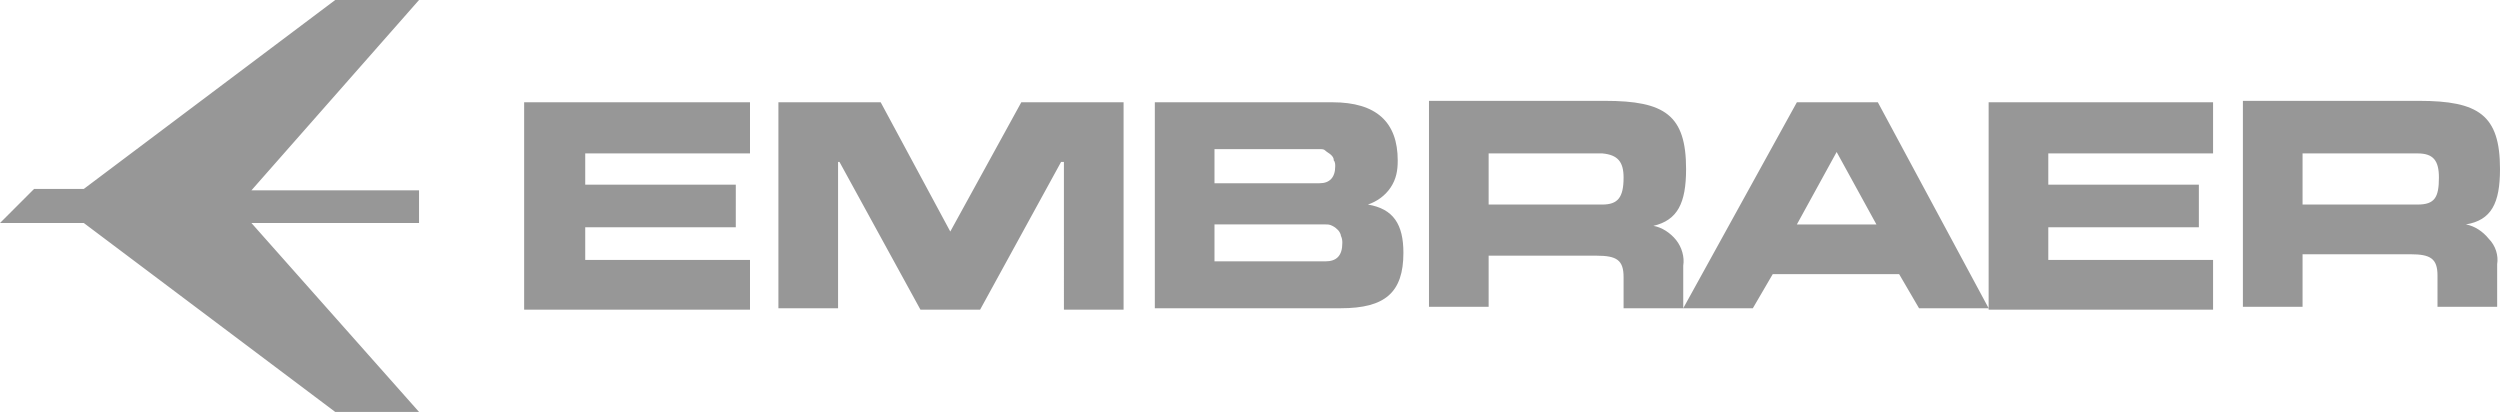 <svg xmlns="http://www.w3.org/2000/svg" xmlns:xlink="http://www.w3.org/1999/xlink" version="1.1" id="Capa_1" x="0px" y="0px" style="enable-background:new 0 0 176 29;" xml:space="preserve" viewBox="0 0 176 29">
<style type="text/css">
	.st0{fill:#979797;}
</style>
<path class="st0" d="M29.5,29L17.7,15.7h11.8v-2.3H17.7L29.5,0h-5.9L5.9,13.3H2.4L0,15.7h5.9L23.6,29H29.5z M36.9,21.8h15.9v-3.5  H41.2V16h10.6V13H41.2v-2.2h11.6V7.2H36.9L36.9,21.8z M74.9,21.8h4.2V7.2h-7.2l-5,9.1L62,7.2h-7.2v14.5h4.2V11.4h0.1l5.7,10.4h4.2  l5.7-10.4h0.2L74.9,21.8z M94.5,17.1c0,0.9-0.4,1.3-1.2,1.3h-7.8v-2.6h7.8c0.2,0,0.3,0,0.5,0.1c0.2,0.1,0.3,0.2,0.4,0.3  c0.1,0.1,0.2,0.3,0.2,0.4C94.5,16.8,94.5,17,94.5,17.1L94.5,17.1z M94,11.7c0,0.8-0.4,1.2-1.1,1.2h-7.4v-2.4h7.4  c0.2,0,0.3,0,0.4,0.1c0.1,0.1,0.3,0.2,0.4,0.3s0.2,0.2,0.2,0.4C94,11.4,94,11.6,94,11.7L94,11.7z M96.3,14.4  c0.6-0.2,1.2-0.6,1.6-1.2c0.4-0.6,0.5-1.2,0.5-1.9c0-2.7-1.5-4.1-4.6-4.1H81.3v14.5h13.1c3.1,0,4.4-1.1,4.4-3.9  C98.8,15.8,98.1,14.7,96.3,14.4L96.3,14.4z M140,21.8h15.8v-3.5h-11.6V16h10.6V13h-10.6v-2.2h11.6V7.2H140V21.8z M114.3,12.5  c0,1.4-0.4,1.9-1.5,1.9h-8v-3.6h8C113.9,10.9,114.3,11.4,114.3,12.5L114.3,12.5z M114.3,21.7h4.2v-3c0.1-0.6-0.1-1.3-0.5-1.8  c-0.4-0.5-1-0.9-1.6-1c1.7-0.4,2.3-1.6,2.3-4c0-3.8-1.5-4.8-5.7-4.8h-12.4v14.5h4.2V18h7.6c1.4,0,1.9,0.3,1.9,1.5V21.7z M132.1,15.8  h-5.6l2.8-5.1L132.1,15.8z M135.1,21.7h4.9l-7.8-14.5h-5.7l-8,14.5h4.9l1.4-2.4h8.9L135.1,21.7z M171.7,12.5c0,1.4-0.3,1.9-1.5,1.9  h-8.1v-3.6h8.1C171.3,10.8,171.7,11.3,171.7,12.5L171.7,12.5z M176,11.9c0-3.8-1.5-4.8-5.7-4.8h-12.4v14.5h4.2v-3.7h7.6  c1.4,0,1.9,0.3,1.9,1.5v2.2h4.2v-3c0.1-0.6-0.1-1.3-0.6-1.8c-0.4-0.5-1-0.9-1.6-1C175.4,15.5,176,14.3,176,11.9"/>
</svg>